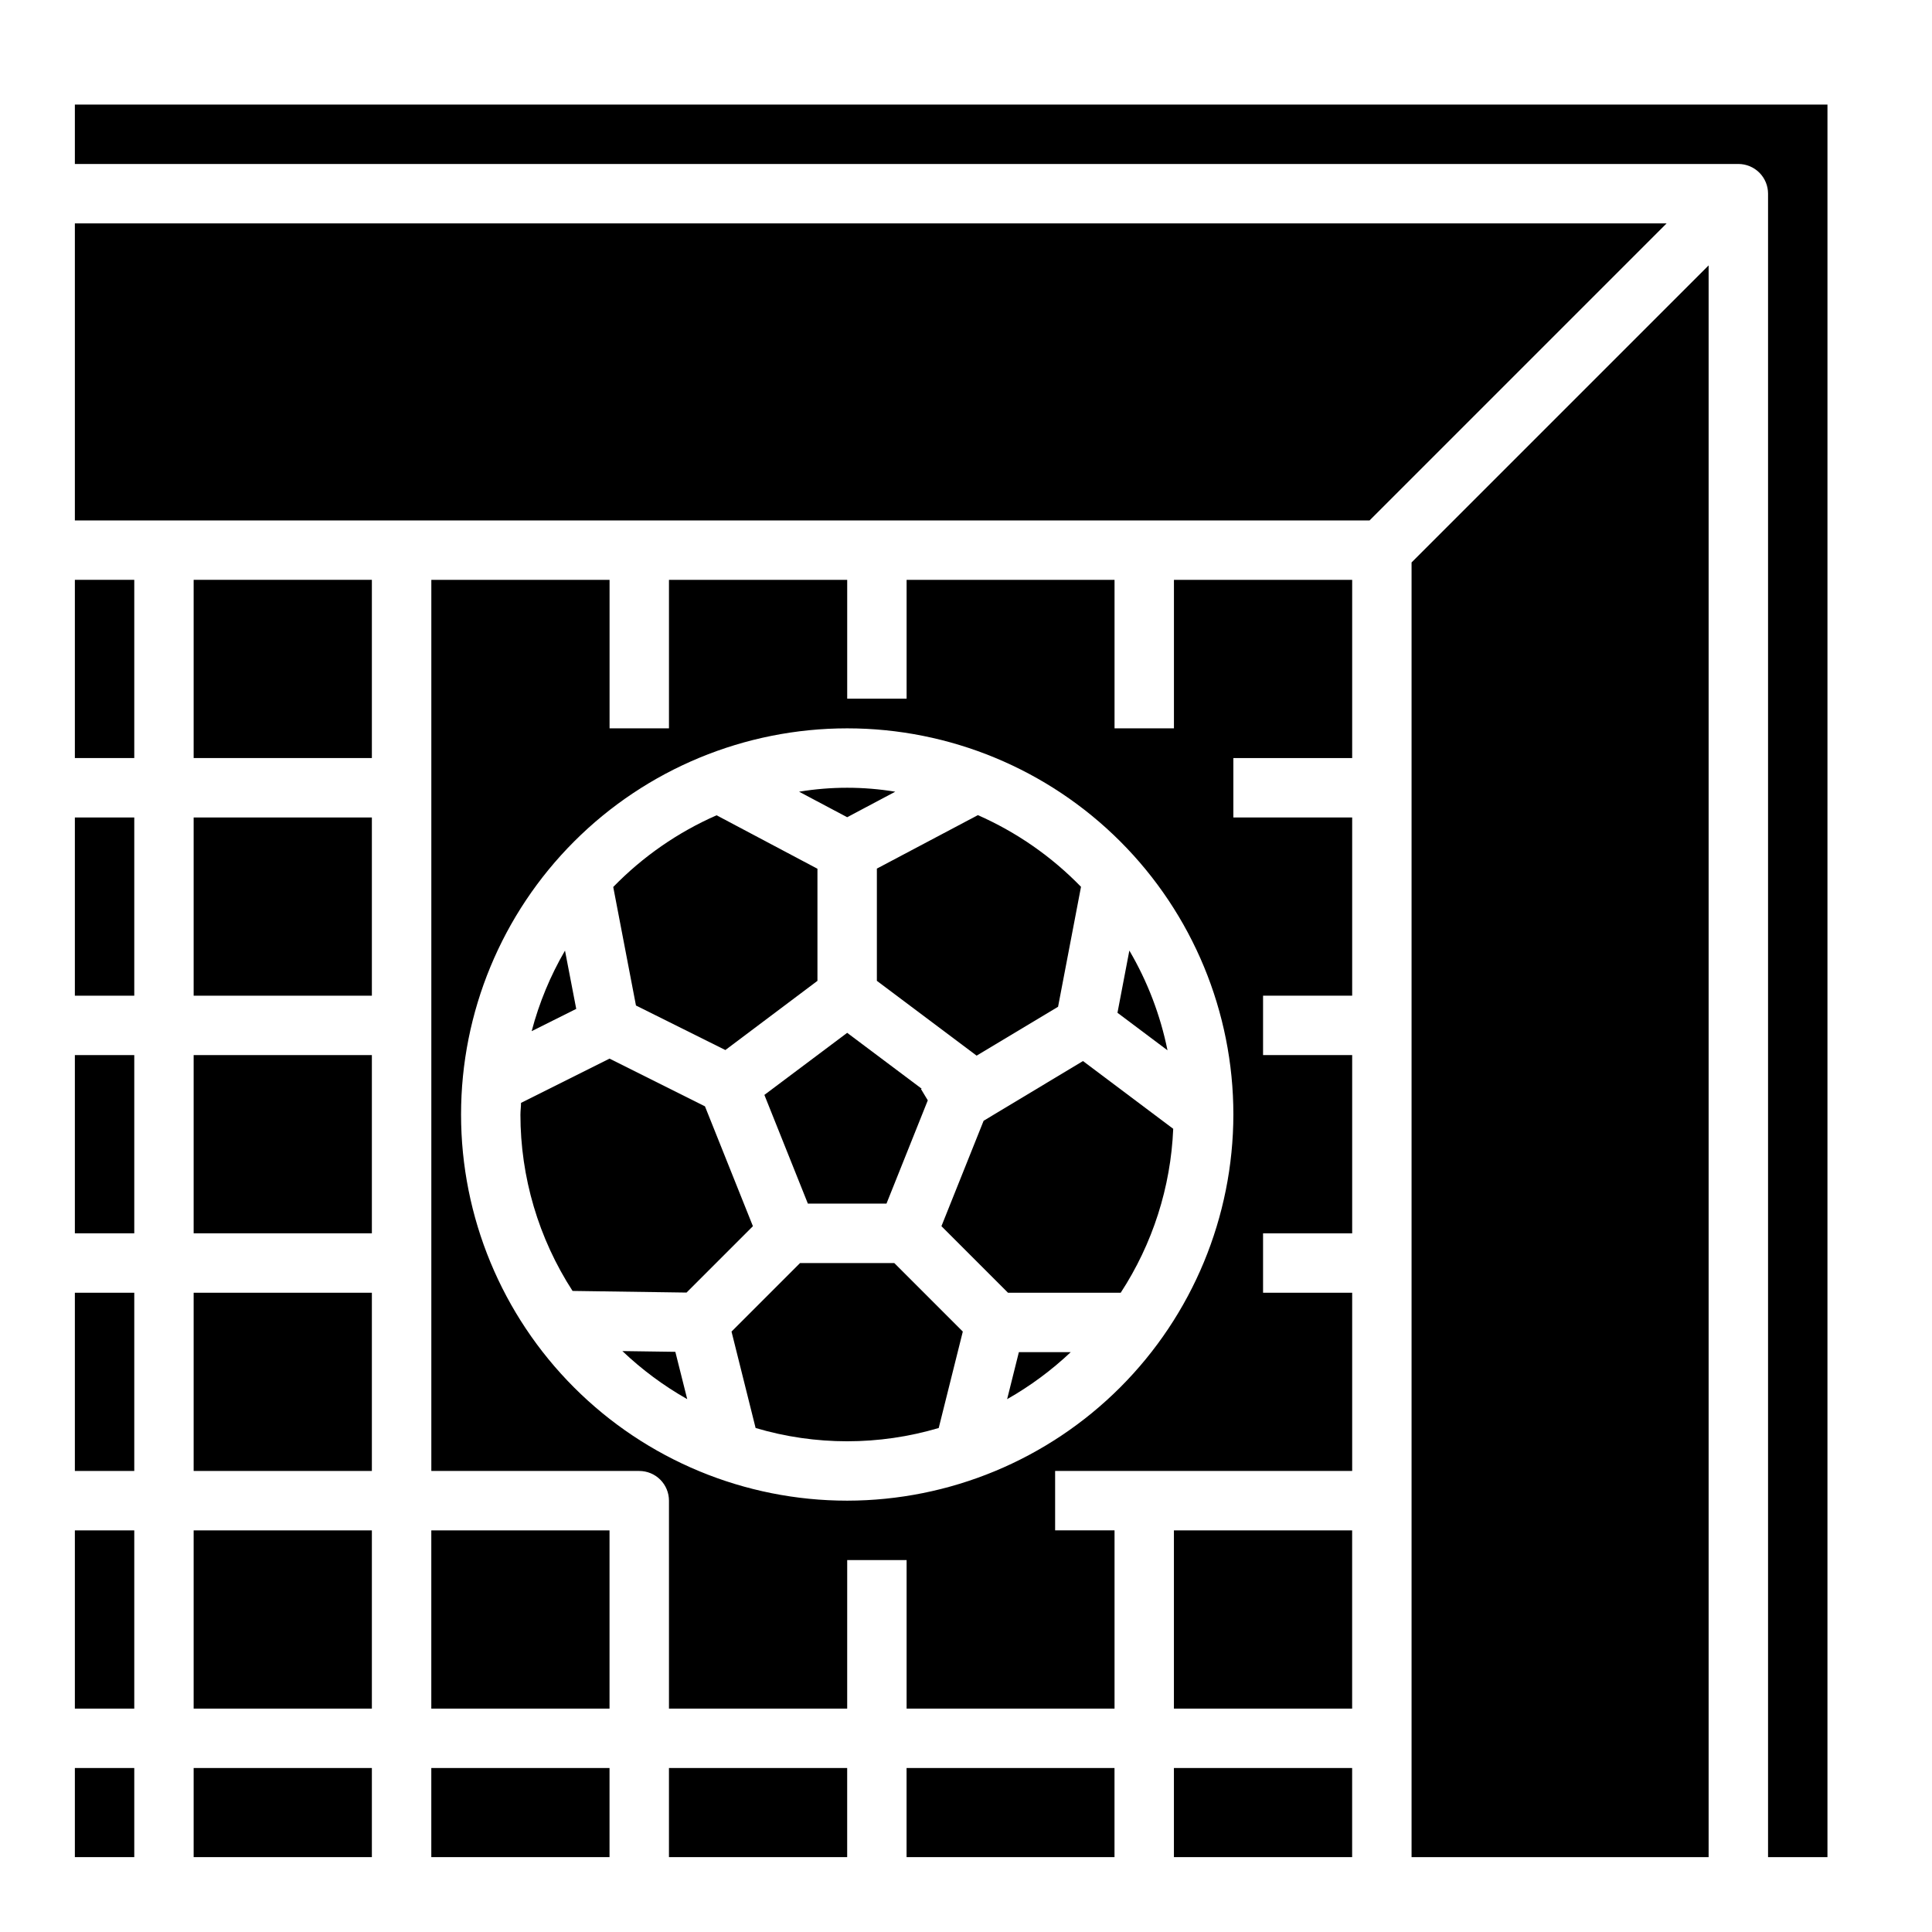 <?xml version="1.0" encoding="UTF-8"?>
<!-- Uploaded to: SVG Repo, www.svgrepo.com, Generator: SVG Repo Mixer Tools -->
<svg fill="#000000" width="800px" height="800px" version="1.1" viewBox="144 144 512 512" xmlns="http://www.w3.org/2000/svg">
 <g>
  <path d="m410.9 514.79c6.098-3.457 11.758-7.641 16.852-12.453h-13.742z"/>
  <path d="m343.53 468.95-12.707-31.762-25.289-12.645-23.457 11.73c0 1.031-0.156 2.047-0.156 3.086h-0.004c0 16.59 4.801 32.824 13.816 46.75l30.203 0.434z"/>
  <path d="m502.34 533.82v-47.234h-23.617v-15.742h23.617v-47.234h-23.617v-15.742h23.617v-47.234h-31.488v-15.742h31.488v-47.23h-47.234v39.359h-15.742v-39.359h-55.105v31.488l-15.742-0.004v-31.484h-47.234v39.359h-15.742v-39.359h-47.234v236.16h55.105c2.086 0 4.09 0.828 5.566 2.305 1.477 1.477 2.305 3.477 2.305 5.566v55.105h47.23l0.004-39.363h15.742v39.359h55.105v-47.23h-15.746v-15.742zm-133.82 7.871c-27.145 0-53.172-10.781-72.363-29.973-19.191-19.191-29.973-45.223-29.973-72.363s10.781-53.172 29.973-72.363c19.191-19.191 45.219-29.973 72.363-29.973 27.141 0 53.168 10.781 72.363 29.973 19.191 19.191 29.973 45.223 29.973 72.363-0.031 27.133-10.824 53.141-30.008 72.328-19.188 19.184-45.199 29.977-72.328 30.008z"/>
  <path d="m195.32 360.64h47.23v47.23h-47.23z"/>
  <path d="m356.02 478.72-18.16 18.16 6.383 25.551 0.004 0.004c15.832 4.691 32.688 4.691 48.523 0l6.383-25.551-18.16-18.164z"/>
  <path d="m195.32 423.61h47.23v47.23h-47.23z"/>
  <path d="m455.1 549.57h47.23v47.23h-47.23z"/>
  <path d="m258.3 549.57h47.23v47.23h-47.23z"/>
  <path d="m308.94 502.05c5.184 4.934 10.953 9.211 17.18 12.738l-3.148-12.539z"/>
  <path d="m393.49 468.95 17.641 17.641h29.867c8.461-12.965 13.27-27.977 13.918-43.445l-23.914-17.957-26.332 15.824z"/>
  <path d="m293.73 395.92c-3.894 6.684-6.863 13.867-8.832 21.348l11.809-5.902z"/>
  <path d="m376.38 403.93 26.434 19.828 21.586-12.953 6.078-31.789c-7.801-8.035-17.082-14.484-27.332-18.996l-26.766 14.168z"/>
  <path d="m443.29 395.91-3.148 16.484 13.258 9.949c-1.883-9.312-5.297-18.242-10.109-26.434z"/>
  <path d="m368.51 417.71-21.941 16.453 11.527 28.812h20.828l10.949-27.371-1.801-2.992 0.172-0.102z"/>
  <path d="m336.23 422.27 24.402-18.336v-29.707l-26.727-14.168 0.004-0.004c-10.273 4.508-19.578 10.961-27.395 19.004l6.023 31.41z"/>
  <path d="m381.25 353.81c-8.438-1.395-17.051-1.395-25.488 0l12.746 6.762z"/>
  <path d="m585.67 203.2h-421.83v78.719h343.11z"/>
  <path d="m258.3 612.54h47.23v23.617h-47.23z"/>
  <path d="m321.28 612.54h47.23v23.617h-47.23z"/>
  <path d="m195.32 612.54h47.23v23.617h-47.23z"/>
  <path d="m384.25 612.54h55.105v23.617h-55.105z"/>
  <path d="m455.1 612.54h47.23v23.617h-47.23z"/>
  <path d="m163.84 171.71v15.742h440.84c2.086 0 4.09 0.832 5.566 2.305 1.477 1.477 2.305 3.481 2.305 5.566v440.84h15.742l0.004-464.45z"/>
  <path d="m163.84 612.54h15.742v23.617h-15.742z"/>
  <path d="m518.08 293.05v343.11h78.723v-421.83z"/>
  <path d="m195.32 549.57h47.23v47.23h-47.23z"/>
  <path d="m163.84 297.66h15.742v47.23h-15.742z"/>
  <path d="m195.32 297.66h47.23v47.23h-47.23z"/>
  <path d="m195.32 486.59h47.23v47.23h-47.23z"/>
  <path d="m163.84 486.59h15.742v47.23h-15.742z"/>
  <path d="m163.84 423.61h15.742v47.23h-15.742z"/>
  <path d="m163.84 549.57h15.742v47.23h-15.742z"/>
  <path d="m163.84 360.64h15.742v47.23h-15.742z"/>
 </g>
</svg>